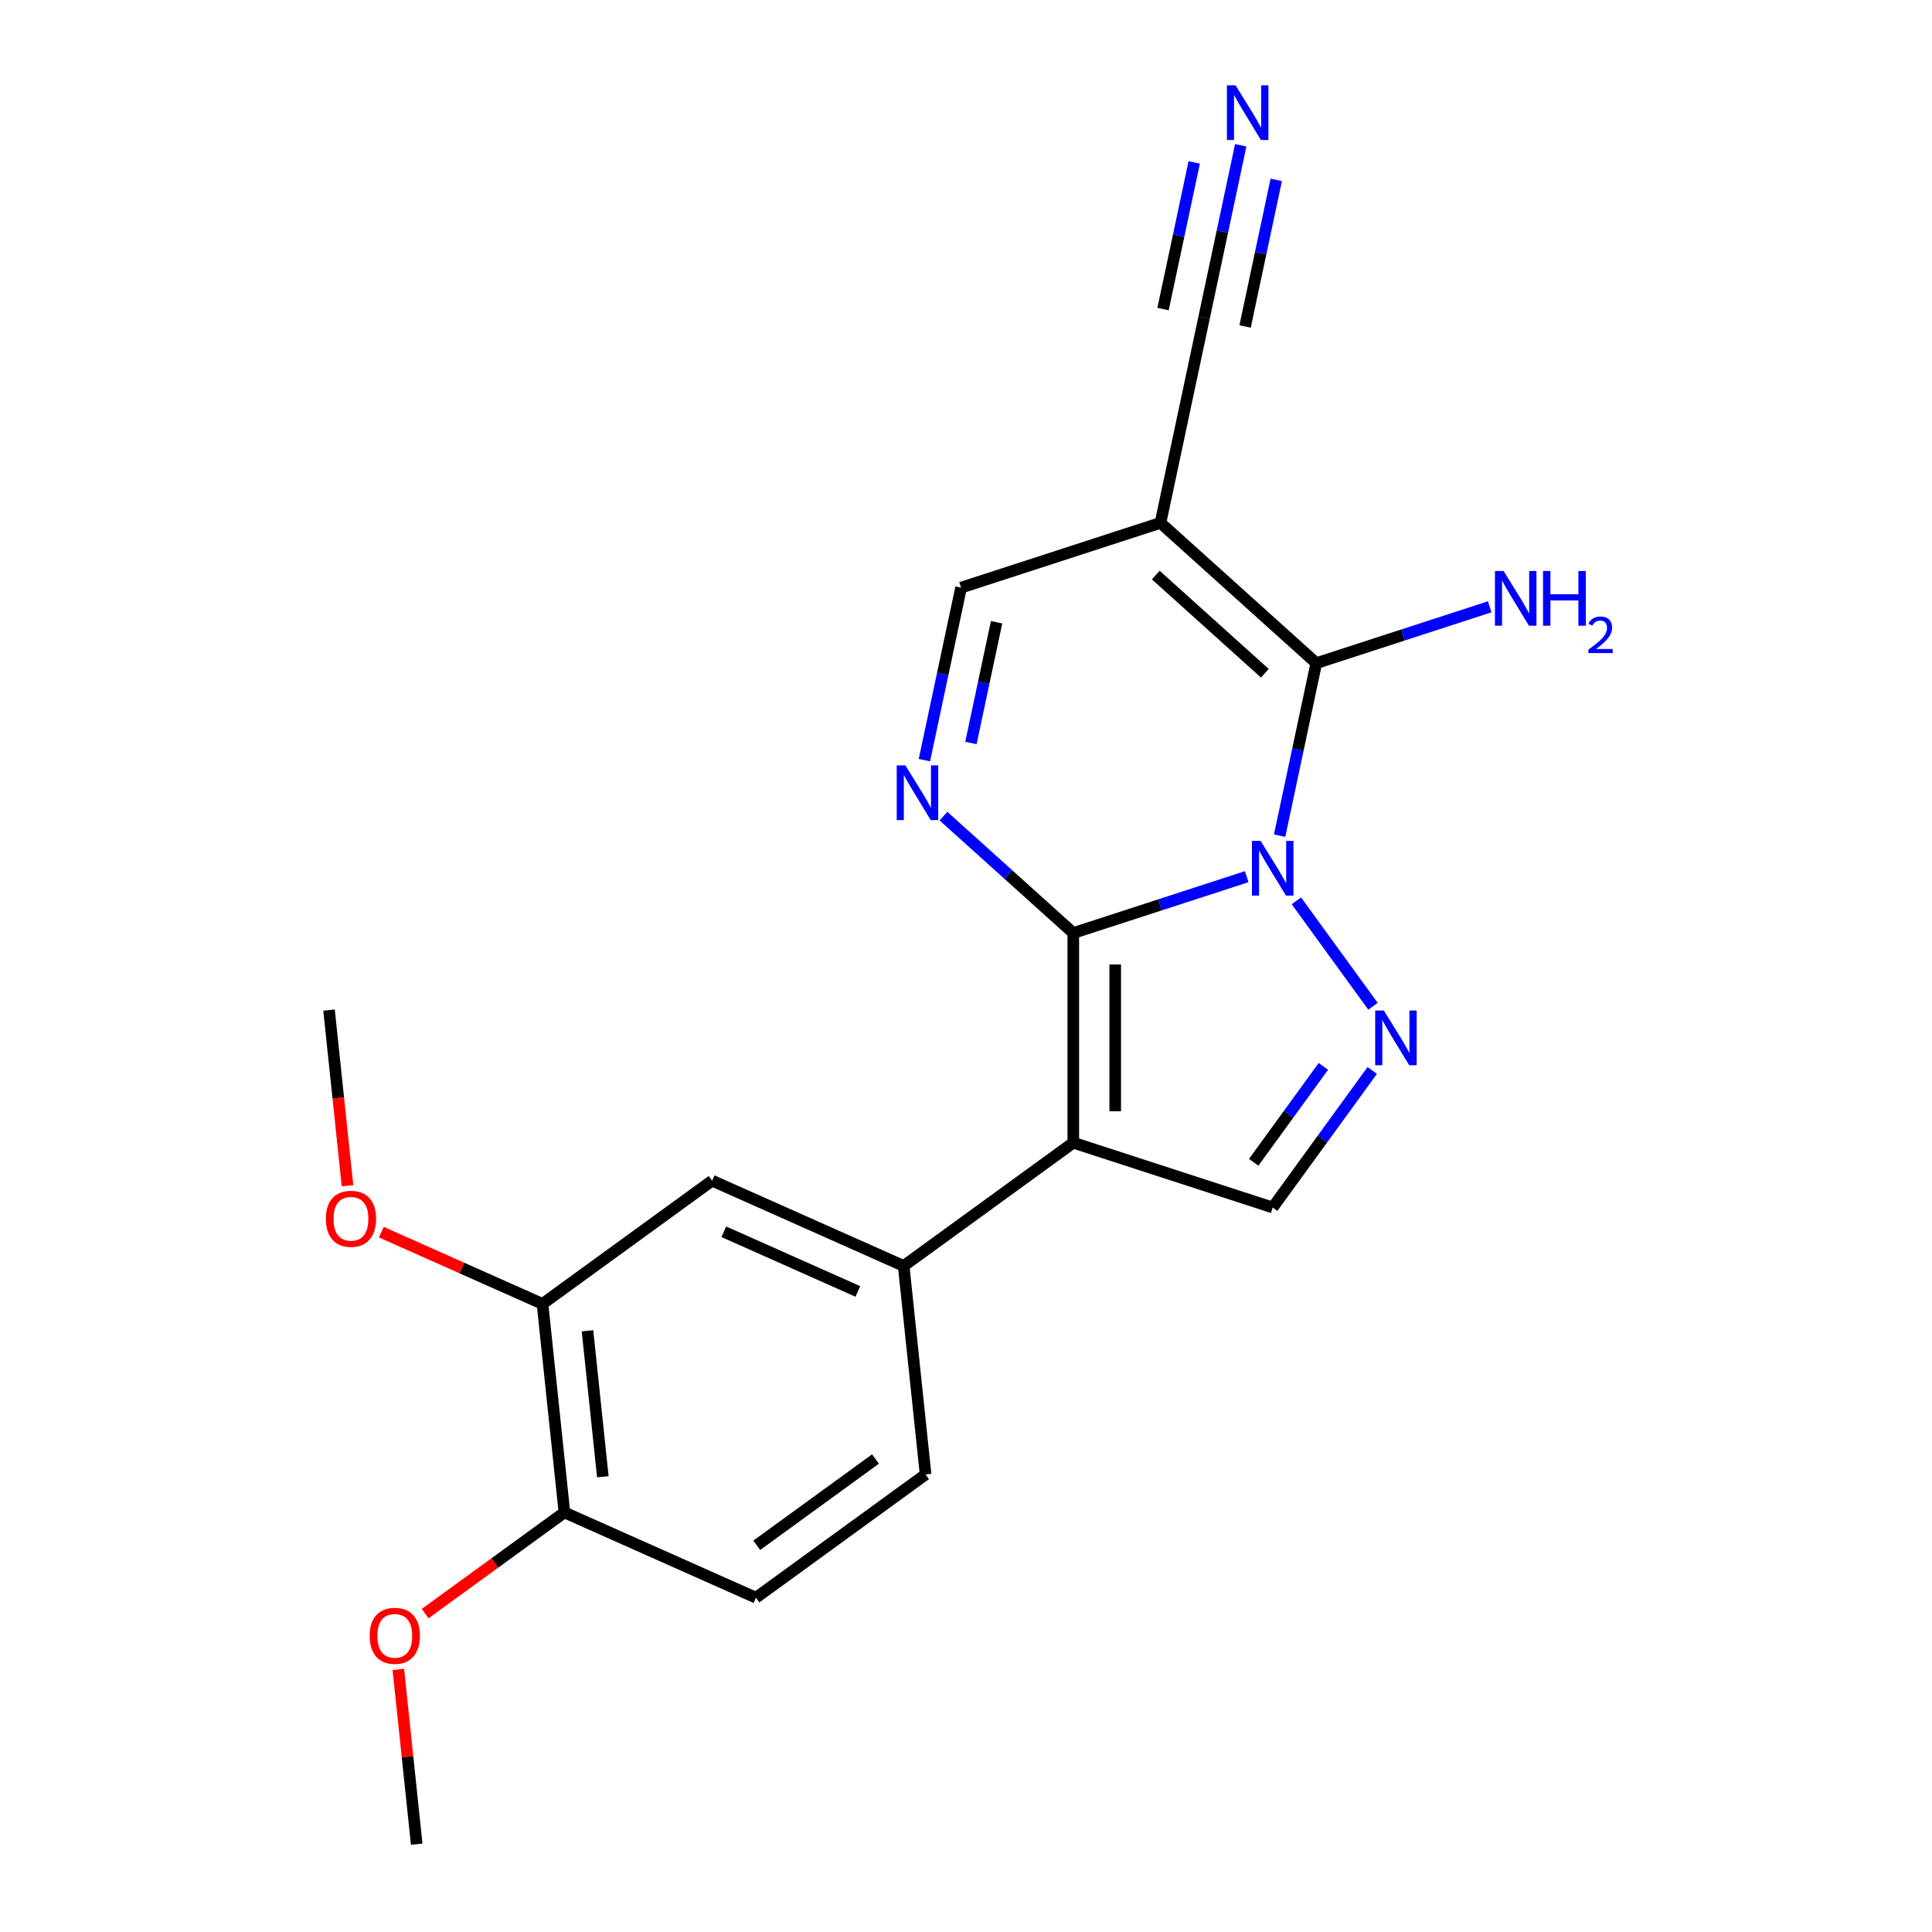 <?xml version='1.0' encoding='iso-8859-1'?>
<svg version='1.1' baseProfile='full'
              xmlns='http://www.w3.org/2000/svg'
                      xmlns:rdkit='http://www.rdkit.org/xml'
                      xmlns:xlink='http://www.w3.org/1999/xlink'
                  xml:space='preserve'
width='1000px' height='1000px' viewBox='0 0 1000 1000'>
<!-- END OF HEADER -->
<rect style='opacity:1.0;fill:#FFFFFF;stroke:none' width='1000' height='1000' x='0' y='0'> </rect>
<path class='bond-0' d='M 645.293,453.771 L 600.414,468.353' style='fill:none;fill-rule:evenodd;stroke:#0000FF;stroke-width:6px;stroke-linecap:butt;stroke-linejoin:miter;stroke-opacity:1' />
<path class='bond-0' d='M 600.414,468.353 L 555.534,482.936' style='fill:none;fill-rule:evenodd;stroke:#000000;stroke-width:6px;stroke-linecap:butt;stroke-linejoin:miter;stroke-opacity:1' />
<path class='bond-2' d='M 662.333,432.527 L 671.821,387.887' style='fill:none;fill-rule:evenodd;stroke:#0000FF;stroke-width:6px;stroke-linecap:butt;stroke-linejoin:miter;stroke-opacity:1' />
<path class='bond-2' d='M 671.821,387.887 L 681.31,343.247' style='fill:none;fill-rule:evenodd;stroke:#000000;stroke-width:6px;stroke-linecap:butt;stroke-linejoin:miter;stroke-opacity:1' />
<path class='bond-3' d='M 671.006,466.273 L 710.655,520.846' style='fill:none;fill-rule:evenodd;stroke:#0000FF;stroke-width:6px;stroke-linecap:butt;stroke-linejoin:miter;stroke-opacity:1' />
<path class='bond-1' d='M 555.534,482.936 L 555.534,591.46' style='fill:none;fill-rule:evenodd;stroke:#000000;stroke-width:6px;stroke-linecap:butt;stroke-linejoin:miter;stroke-opacity:1' />
<path class='bond-1' d='M 577.239,499.214 L 577.239,575.181' style='fill:none;fill-rule:evenodd;stroke:#000000;stroke-width:6px;stroke-linecap:butt;stroke-linejoin:miter;stroke-opacity:1' />
<path class='bond-4' d='M 555.534,482.936 L 521.936,452.684' style='fill:none;fill-rule:evenodd;stroke:#000000;stroke-width:6px;stroke-linecap:butt;stroke-linejoin:miter;stroke-opacity:1' />
<path class='bond-4' d='M 521.936,452.684 L 488.338,422.432' style='fill:none;fill-rule:evenodd;stroke:#0000FF;stroke-width:6px;stroke-linecap:butt;stroke-linejoin:miter;stroke-opacity:1' />
<path class='bond-7' d='M 555.534,591.46 L 467.736,655.249' style='fill:none;fill-rule:evenodd;stroke:#000000;stroke-width:6px;stroke-linecap:butt;stroke-linejoin:miter;stroke-opacity:1' />
<path class='bond-21' d='M 555.534,591.46 L 658.746,624.996' style='fill:none;fill-rule:evenodd;stroke:#000000;stroke-width:6px;stroke-linecap:butt;stroke-linejoin:miter;stroke-opacity:1' />
<path class='bond-5' d='M 681.31,343.247 L 600.661,270.63' style='fill:none;fill-rule:evenodd;stroke:#000000;stroke-width:6px;stroke-linecap:butt;stroke-linejoin:miter;stroke-opacity:1' />
<path class='bond-5' d='M 654.689,348.484 L 598.235,297.653' style='fill:none;fill-rule:evenodd;stroke:#000000;stroke-width:6px;stroke-linecap:butt;stroke-linejoin:miter;stroke-opacity:1' />
<path class='bond-14' d='M 681.31,343.247 L 726.19,328.665' style='fill:none;fill-rule:evenodd;stroke:#000000;stroke-width:6px;stroke-linecap:butt;stroke-linejoin:miter;stroke-opacity:1' />
<path class='bond-14' d='M 726.19,328.665 L 771.07,314.082' style='fill:none;fill-rule:evenodd;stroke:#0000FF;stroke-width:6px;stroke-linecap:butt;stroke-linejoin:miter;stroke-opacity:1' />
<path class='bond-6' d='M 710.276,554.071 L 684.511,589.533' style='fill:none;fill-rule:evenodd;stroke:#0000FF;stroke-width:6px;stroke-linecap:butt;stroke-linejoin:miter;stroke-opacity:1' />
<path class='bond-6' d='M 684.511,589.533 L 658.746,624.996' style='fill:none;fill-rule:evenodd;stroke:#000000;stroke-width:6px;stroke-linecap:butt;stroke-linejoin:miter;stroke-opacity:1' />
<path class='bond-6' d='M 684.987,551.952 L 666.952,576.776' style='fill:none;fill-rule:evenodd;stroke:#0000FF;stroke-width:6px;stroke-linecap:butt;stroke-linejoin:miter;stroke-opacity:1' />
<path class='bond-6' d='M 666.952,576.776 L 648.916,601.599' style='fill:none;fill-rule:evenodd;stroke:#000000;stroke-width:6px;stroke-linecap:butt;stroke-linejoin:miter;stroke-opacity:1' />
<path class='bond-22' d='M 478.471,393.446 L 487.96,348.806' style='fill:none;fill-rule:evenodd;stroke:#0000FF;stroke-width:6px;stroke-linecap:butt;stroke-linejoin:miter;stroke-opacity:1' />
<path class='bond-22' d='M 487.96,348.806 L 497.448,304.166' style='fill:none;fill-rule:evenodd;stroke:#000000;stroke-width:6px;stroke-linecap:butt;stroke-linejoin:miter;stroke-opacity:1' />
<path class='bond-22' d='M 502.548,384.566 L 509.19,353.319' style='fill:none;fill-rule:evenodd;stroke:#0000FF;stroke-width:6px;stroke-linecap:butt;stroke-linejoin:miter;stroke-opacity:1' />
<path class='bond-22' d='M 509.19,353.319 L 515.832,322.071' style='fill:none;fill-rule:evenodd;stroke:#000000;stroke-width:6px;stroke-linecap:butt;stroke-linejoin:miter;stroke-opacity:1' />
<path class='bond-8' d='M 600.661,270.63 L 497.448,304.166' style='fill:none;fill-rule:evenodd;stroke:#000000;stroke-width:6px;stroke-linecap:butt;stroke-linejoin:miter;stroke-opacity:1' />
<path class='bond-9' d='M 600.661,270.63 L 623.224,164.477' style='fill:none;fill-rule:evenodd;stroke:#000000;stroke-width:6px;stroke-linecap:butt;stroke-linejoin:miter;stroke-opacity:1' />
<path class='bond-11' d='M 467.736,655.249 L 368.594,611.108' style='fill:none;fill-rule:evenodd;stroke:#000000;stroke-width:6px;stroke-linecap:butt;stroke-linejoin:miter;stroke-opacity:1' />
<path class='bond-11' d='M 444.036,668.456 L 374.637,637.558' style='fill:none;fill-rule:evenodd;stroke:#000000;stroke-width:6px;stroke-linecap:butt;stroke-linejoin:miter;stroke-opacity:1' />
<path class='bond-15' d='M 467.736,655.249 L 479.08,763.179' style='fill:none;fill-rule:evenodd;stroke:#000000;stroke-width:6px;stroke-linecap:butt;stroke-linejoin:miter;stroke-opacity:1' />
<path class='bond-10' d='M 623.224,164.477 L 632.713,119.838' style='fill:none;fill-rule:evenodd;stroke:#000000;stroke-width:6px;stroke-linecap:butt;stroke-linejoin:miter;stroke-opacity:1' />
<path class='bond-10' d='M 632.713,119.838 L 642.201,75.198' style='fill:none;fill-rule:evenodd;stroke:#0000FF;stroke-width:6px;stroke-linecap:butt;stroke-linejoin:miter;stroke-opacity:1' />
<path class='bond-10' d='M 644.455,168.99 L 652.52,131.046' style='fill:none;fill-rule:evenodd;stroke:#000000;stroke-width:6px;stroke-linecap:butt;stroke-linejoin:miter;stroke-opacity:1' />
<path class='bond-10' d='M 652.52,131.046 L 660.585,93.103' style='fill:none;fill-rule:evenodd;stroke:#0000FF;stroke-width:6px;stroke-linecap:butt;stroke-linejoin:miter;stroke-opacity:1' />
<path class='bond-10' d='M 601.994,159.965 L 610.059,122.021' style='fill:none;fill-rule:evenodd;stroke:#000000;stroke-width:6px;stroke-linecap:butt;stroke-linejoin:miter;stroke-opacity:1' />
<path class='bond-10' d='M 610.059,122.021 L 618.124,84.077' style='fill:none;fill-rule:evenodd;stroke:#0000FF;stroke-width:6px;stroke-linecap:butt;stroke-linejoin:miter;stroke-opacity:1' />
<path class='bond-12' d='M 368.594,611.108 L 280.796,674.897' style='fill:none;fill-rule:evenodd;stroke:#000000;stroke-width:6px;stroke-linecap:butt;stroke-linejoin:miter;stroke-opacity:1' />
<path class='bond-17' d='M 280.796,674.897 L 239.082,656.325' style='fill:none;fill-rule:evenodd;stroke:#000000;stroke-width:6px;stroke-linecap:butt;stroke-linejoin:miter;stroke-opacity:1' />
<path class='bond-17' d='M 239.082,656.325 L 197.367,637.752' style='fill:none;fill-rule:evenodd;stroke:#FF0000;stroke-width:6px;stroke-linecap:butt;stroke-linejoin:miter;stroke-opacity:1' />
<path class='bond-23' d='M 280.796,674.897 L 292.14,782.827' style='fill:none;fill-rule:evenodd;stroke:#000000;stroke-width:6px;stroke-linecap:butt;stroke-linejoin:miter;stroke-opacity:1' />
<path class='bond-23' d='M 304.084,688.818 L 312.024,764.369' style='fill:none;fill-rule:evenodd;stroke:#000000;stroke-width:6px;stroke-linecap:butt;stroke-linejoin:miter;stroke-opacity:1' />
<path class='bond-13' d='M 292.14,782.827 L 391.282,826.968' style='fill:none;fill-rule:evenodd;stroke:#000000;stroke-width:6px;stroke-linecap:butt;stroke-linejoin:miter;stroke-opacity:1' />
<path class='bond-18' d='M 292.14,782.827 L 256.097,809.013' style='fill:none;fill-rule:evenodd;stroke:#000000;stroke-width:6px;stroke-linecap:butt;stroke-linejoin:miter;stroke-opacity:1' />
<path class='bond-18' d='M 256.097,809.013 L 220.055,835.199' style='fill:none;fill-rule:evenodd;stroke:#FF0000;stroke-width:6px;stroke-linecap:butt;stroke-linejoin:miter;stroke-opacity:1' />
<path class='bond-16' d='M 479.08,763.179 L 391.282,826.968' style='fill:none;fill-rule:evenodd;stroke:#000000;stroke-width:6px;stroke-linecap:butt;stroke-linejoin:miter;stroke-opacity:1' />
<path class='bond-16' d='M 453.152,755.187 L 391.694,799.84' style='fill:none;fill-rule:evenodd;stroke:#000000;stroke-width:6px;stroke-linecap:butt;stroke-linejoin:miter;stroke-opacity:1' />
<path class='bond-19' d='M 179.864,613.723 L 175.087,568.275' style='fill:none;fill-rule:evenodd;stroke:#FF0000;stroke-width:6px;stroke-linecap:butt;stroke-linejoin:miter;stroke-opacity:1' />
<path class='bond-19' d='M 175.087,568.275 L 170.31,522.826' style='fill:none;fill-rule:evenodd;stroke:#000000;stroke-width:6px;stroke-linecap:butt;stroke-linejoin:miter;stroke-opacity:1' />
<path class='bond-20' d='M 206.178,864.089 L 210.932,909.317' style='fill:none;fill-rule:evenodd;stroke:#FF0000;stroke-width:6px;stroke-linecap:butt;stroke-linejoin:miter;stroke-opacity:1' />
<path class='bond-20' d='M 210.932,909.317 L 215.686,954.545' style='fill:none;fill-rule:evenodd;stroke:#000000;stroke-width:6px;stroke-linecap:butt;stroke-linejoin:miter;stroke-opacity:1' />
<path  class='atom-0' d='M 652.486 435.24
L 661.766 450.24
Q 662.686 451.72, 664.166 454.4
Q 665.646 457.08, 665.726 457.24
L 665.726 435.24
L 669.486 435.24
L 669.486 463.56
L 665.606 463.56
L 655.646 447.16
Q 654.486 445.24, 653.246 443.04
Q 652.046 440.84, 651.686 440.16
L 651.686 463.56
L 648.006 463.56
L 648.006 435.24
L 652.486 435.24
' fill='#0000FF'/>
<path  class='atom-4' d='M 716.275 523.038
L 725.555 538.038
Q 726.475 539.518, 727.955 542.198
Q 729.435 544.878, 729.515 545.038
L 729.515 523.038
L 733.275 523.038
L 733.275 551.358
L 729.395 551.358
L 719.435 534.958
Q 718.275 533.038, 717.035 530.838
Q 715.835 528.638, 715.475 527.958
L 715.475 551.358
L 711.795 551.358
L 711.795 523.038
L 716.275 523.038
' fill='#0000FF'/>
<path  class='atom-5' d='M 468.625 396.159
L 477.905 411.159
Q 478.825 412.639, 480.305 415.319
Q 481.785 417.999, 481.865 418.159
L 481.865 396.159
L 485.625 396.159
L 485.625 424.479
L 481.745 424.479
L 471.785 408.079
Q 470.625 406.159, 469.385 403.959
Q 468.185 401.759, 467.825 401.079
L 467.825 424.479
L 464.145 424.479
L 464.145 396.159
L 468.625 396.159
' fill='#0000FF'/>
<path  class='atom-11' d='M 639.528 44.165
L 648.808 59.165
Q 649.728 60.645, 651.208 63.325
Q 652.688 66.005, 652.768 66.165
L 652.768 44.165
L 656.528 44.165
L 656.528 72.485
L 652.648 72.485
L 642.688 56.085
Q 641.528 54.165, 640.288 51.965
Q 639.088 49.765, 638.728 49.085
L 638.728 72.485
L 635.048 72.485
L 635.048 44.165
L 639.528 44.165
' fill='#0000FF'/>
<path  class='atom-15' d='M 778.263 295.551
L 787.543 310.551
Q 788.463 312.031, 789.943 314.711
Q 791.423 317.391, 791.503 317.551
L 791.503 295.551
L 795.263 295.551
L 795.263 323.871
L 791.383 323.871
L 781.423 307.471
Q 780.263 305.551, 779.023 303.351
Q 777.823 301.151, 777.463 300.471
L 777.463 323.871
L 773.783 323.871
L 773.783 295.551
L 778.263 295.551
' fill='#0000FF'/>
<path  class='atom-15' d='M 798.663 295.551
L 802.503 295.551
L 802.503 307.591
L 816.983 307.591
L 816.983 295.551
L 820.823 295.551
L 820.823 323.871
L 816.983 323.871
L 816.983 310.791
L 802.503 310.791
L 802.503 323.871
L 798.663 323.871
L 798.663 295.551
' fill='#0000FF'/>
<path  class='atom-15' d='M 822.195 322.878
Q 822.882 321.109, 824.519 320.132
Q 826.155 319.129, 828.426 319.129
Q 831.251 319.129, 832.835 320.66
Q 834.419 322.191, 834.419 324.91
Q 834.419 327.682, 832.359 330.27
Q 830.327 332.857, 826.103 335.919
L 834.735 335.919
L 834.735 338.031
L 822.143 338.031
L 822.143 336.262
Q 825.627 333.781, 827.687 331.933
Q 829.772 330.085, 830.775 328.422
Q 831.779 326.758, 831.779 325.042
Q 831.779 323.247, 830.881 322.244
Q 829.983 321.241, 828.426 321.241
Q 826.921 321.241, 825.918 321.848
Q 824.915 322.455, 824.202 323.802
L 822.195 322.878
' fill='#0000FF'/>
<path  class='atom-18' d='M 168.654 630.836
Q 168.654 624.036, 172.014 620.236
Q 175.374 616.436, 181.654 616.436
Q 187.934 616.436, 191.294 620.236
Q 194.654 624.036, 194.654 630.836
Q 194.654 637.716, 191.254 641.636
Q 187.854 645.516, 181.654 645.516
Q 175.414 645.516, 172.014 641.636
Q 168.654 637.756, 168.654 630.836
M 181.654 642.316
Q 185.974 642.316, 188.294 639.436
Q 190.654 636.516, 190.654 630.836
Q 190.654 625.276, 188.294 622.476
Q 185.974 619.636, 181.654 619.636
Q 177.334 619.636, 174.974 622.436
Q 172.654 625.236, 172.654 630.836
Q 172.654 636.556, 174.974 639.436
Q 177.334 642.316, 181.654 642.316
' fill='#FF0000'/>
<path  class='atom-19' d='M 191.342 846.696
Q 191.342 839.896, 194.702 836.096
Q 198.062 832.296, 204.342 832.296
Q 210.622 832.296, 213.982 836.096
Q 217.342 839.896, 217.342 846.696
Q 217.342 853.576, 213.942 857.496
Q 210.542 861.376, 204.342 861.376
Q 198.102 861.376, 194.702 857.496
Q 191.342 853.616, 191.342 846.696
M 204.342 858.176
Q 208.662 858.176, 210.982 855.296
Q 213.342 852.376, 213.342 846.696
Q 213.342 841.136, 210.982 838.336
Q 208.662 835.496, 204.342 835.496
Q 200.022 835.496, 197.662 838.296
Q 195.342 841.096, 195.342 846.696
Q 195.342 852.416, 197.662 855.296
Q 200.022 858.176, 204.342 858.176
' fill='#FF0000'/>
</svg>
